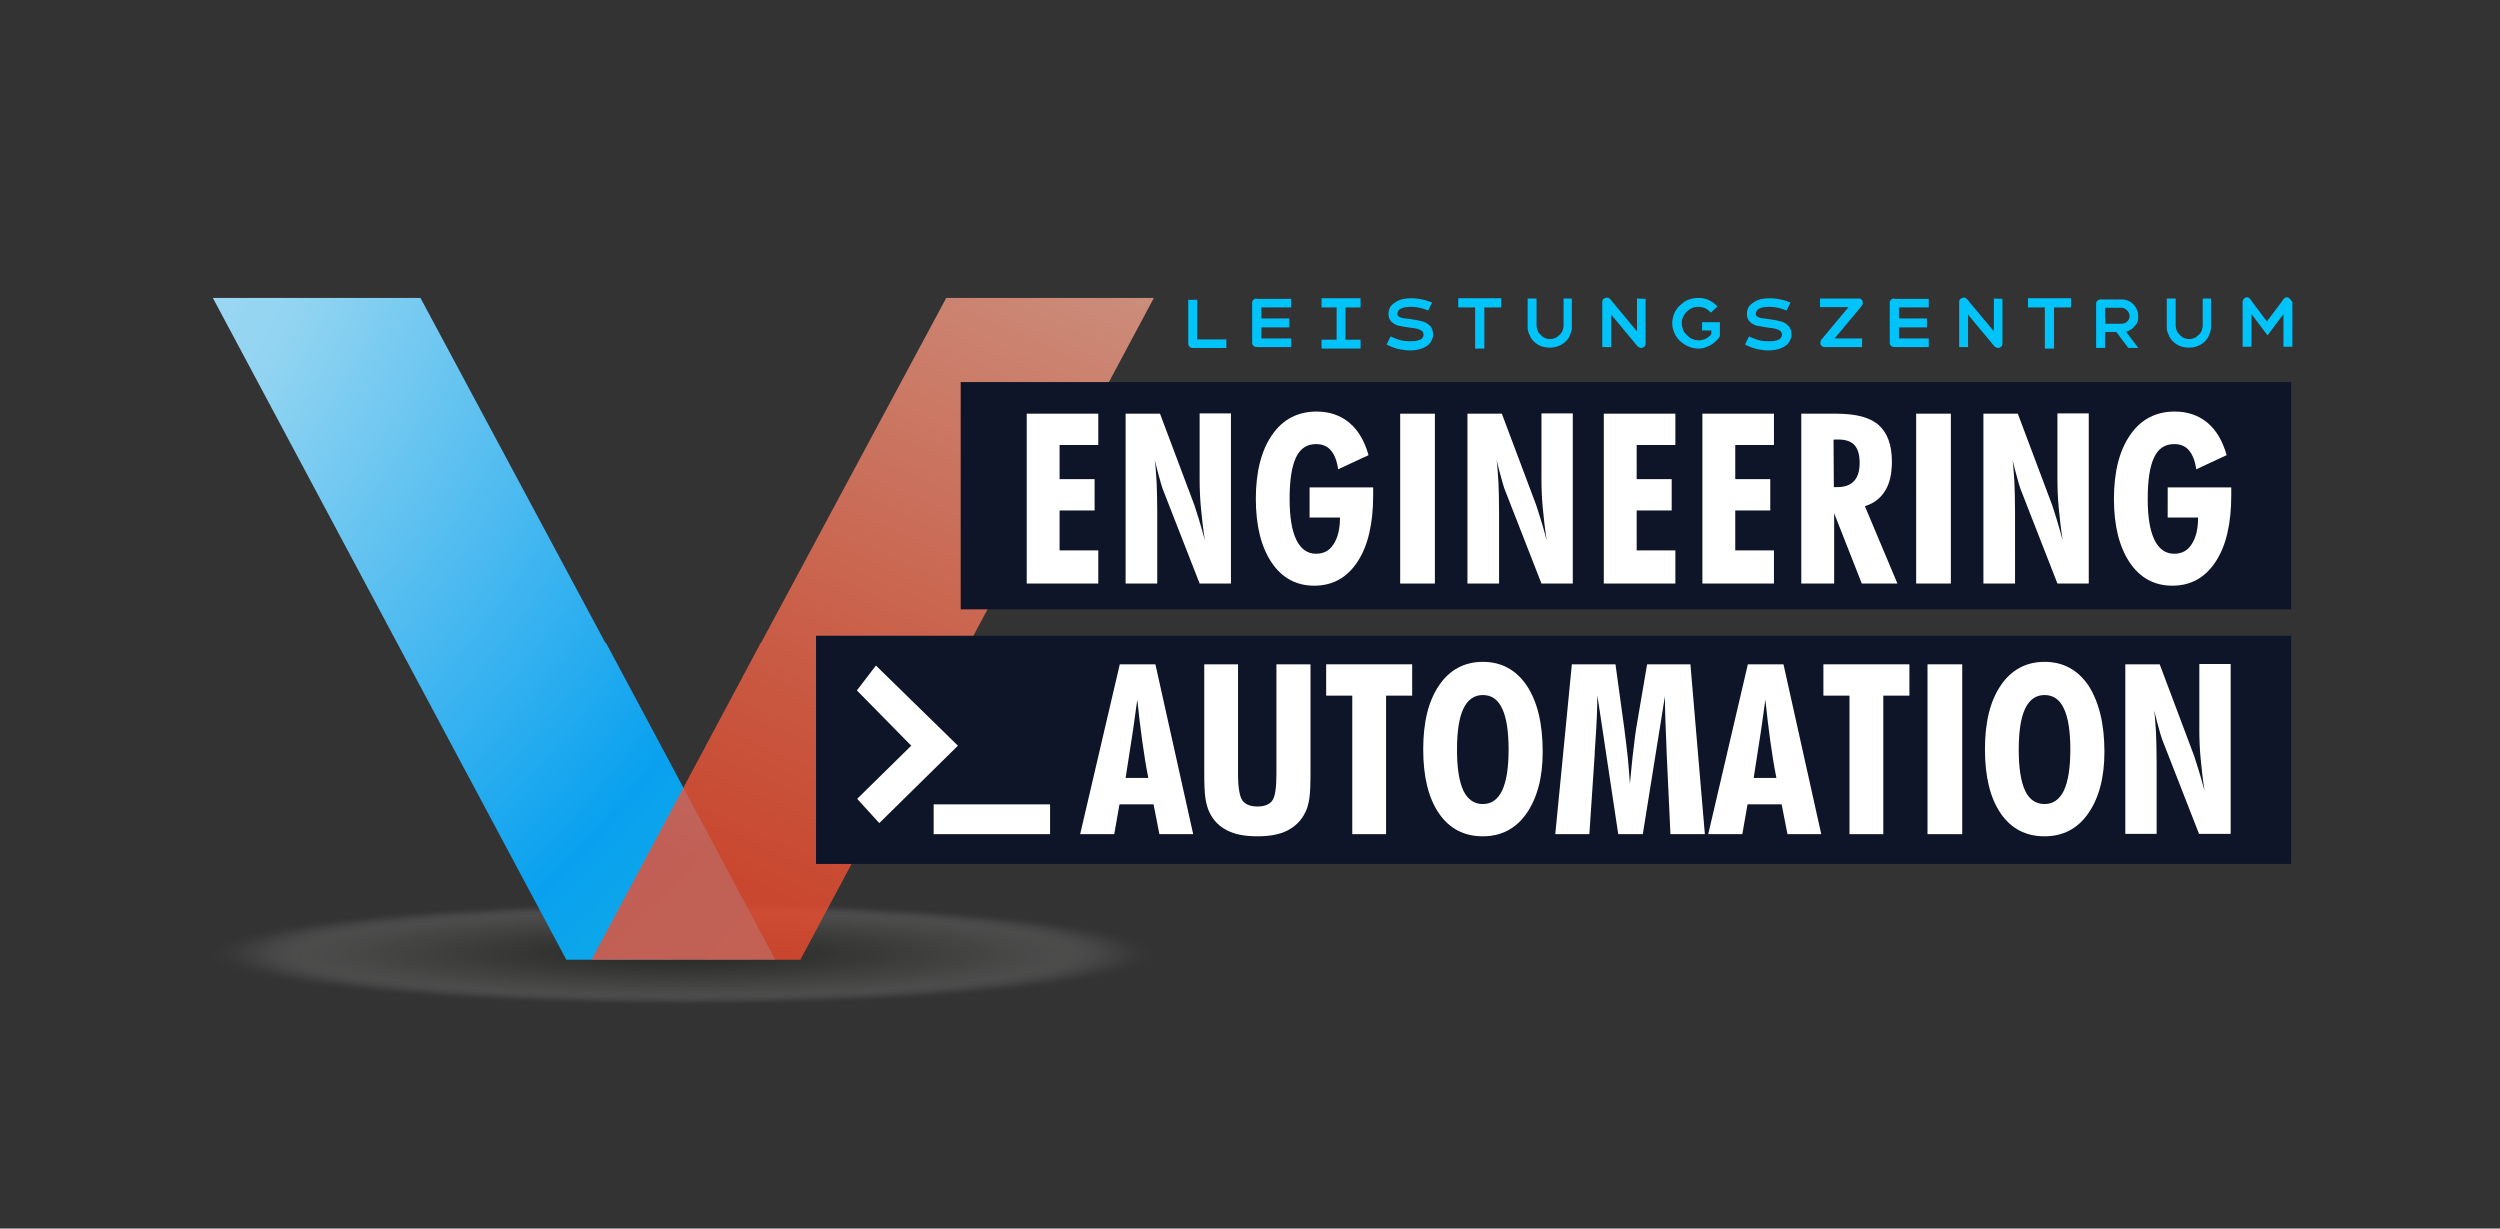 <?xml version="1.0" encoding="UTF-8"?>
<svg xmlns="http://www.w3.org/2000/svg" xmlns:xlink="http://www.w3.org/1999/xlink" version="1.1" id="Ebene_1" x="0px" y="0px" viewBox="0 0 814 400" style="enable-background:new 0 0 814 400;" xml:space="preserve">
<rect x="0" y="0" width="814" height="400" fill="#333333" stroke="none"/>
<style type="text/css">
	.st0{opacity:0.28;}
	.st1{opacity:0;fill:#B1B1B1;}
	.st2{opacity:1.162791e-02;fill:#AFAFAF;}
	.st3{opacity:2.325581e-02;fill:#AEAEAD;}
	.st4{opacity:3.488372e-02;fill:#ACACAB;}
	.st5{opacity:4.651163e-02;fill:#AAAAAA;}
	.st6{opacity:5.813954e-02;fill:#A8A8A8;}
	.st7{opacity:6.976745e-02;fill:#A7A7A6;}
	.st8{opacity:8.139535e-02;fill:#A5A5A4;}
	.st9{opacity:9.302326e-02;fill:#A3A3A2;}
	.st10{opacity:0.105;fill:#A1A1A0;}
	.st11{opacity:0.116;fill:#A0A09F;}
	.st12{opacity:0.128;fill:#9E9E9D;}
	.st13{opacity:0.14;fill:#9C9C9B;}
	.st14{opacity:0.151;fill:#9A9A99;}
	.st15{opacity:0.163;fill:#999997;}
	.st16{opacity:0.174;fill:#979795;}
	.st17{opacity:0.186;fill:#959594;}
	.st18{opacity:0.198;fill:#939392;}
	.st19{opacity:0.209;fill:#929290;}
	.st20{opacity:0.221;fill:#90908E;}
	.st21{opacity:0.233;fill:#8E8E8C;}
	.st22{opacity:0.244;fill:#8C8C8A;}
	.st23{opacity:0.256;fill:#8B8B89;}
	.st24{opacity:0.267;fill:#898987;}
	.st25{opacity:0.279;fill:#878785;}
	.st26{opacity:0.291;fill:#858583;}
	.st27{opacity:0.302;fill:#848481;}
	.st28{opacity:0.314;fill:#82827F;}
	.st29{opacity:0.326;fill:#80807E;}
	.st30{opacity:0.337;fill:#7E7E7C;}
	.st31{opacity:0.349;fill:#7D7D7A;}
	.st32{opacity:0.36;fill:#7B7B78;}
	.st33{opacity:0.372;fill:#797976;}
	.st34{opacity:0.384;fill:#777774;}
	.st35{opacity:0.395;fill:#767673;}
	.st36{opacity:0.407;fill:#747471;}
	.st37{opacity:0.419;fill:#72726F;}
	.st38{opacity:0.43;fill:#70706D;}
	.st39{opacity:0.442;fill:#6F6F6B;}
	.st40{opacity:0.454;fill:#6D6D69;}
	.st41{opacity:0.465;fill:#6B6B68;}
	.st42{opacity:0.477;fill:#696966;}
	.st43{opacity:0.488;fill:#686864;}
	.st44{opacity:0.5;fill:#666662;}
	.st45{opacity:0.512;fill:#646460;}
	.st46{opacity:0.523;fill:#63635E;}
	.st47{opacity:0.535;fill:#61615C;}
	.st48{opacity:0.546;fill:#5F5F5B;}
	.st49{opacity:0.558;fill:#5D5D59;}
	.st50{opacity:0.57;fill:#5C5C57;}
	.st51{opacity:0.581;fill:#5A5A55;}
	.st52{opacity:0.593;fill:#585853;}
	.st53{opacity:0.605;fill:#565651;}
	.st54{opacity:0.616;fill:#555550;}
	.st55{opacity:0.628;fill:#53534E;}
	.st56{opacity:0.639;fill:#51514C;}
	.st57{opacity:0.651;fill:#4F4F4A;}
	.st58{opacity:0.663;fill:#4E4E48;}
	.st59{opacity:0.674;fill:#4C4C46;}
	.st60{opacity:0.686;fill:#4A4A45;}
	.st61{opacity:0.698;fill:#484843;}
	.st62{opacity:0.709;fill:#474741;}
	.st63{opacity:0.721;fill:#45453F;}
	.st64{opacity:0.733;fill:#43433D;}
	.st65{opacity:0.744;fill:#41413B;}
	.st66{opacity:0.756;fill:#40403A;}
	.st67{opacity:0.767;fill:#3E3E38;}
	.st68{opacity:0.779;fill:#3C3C36;}
	.st69{opacity:0.791;fill:#3A3A34;}
	.st70{opacity:0.802;fill:#393932;}
	.st71{opacity:0.814;fill:#373730;}
	.st72{opacity:0.826;fill:#35352F;}
	.st73{opacity:0.837;fill:#33332D;}
	.st74{opacity:0.849;fill:#32322B;}
	.st75{opacity:0.861;fill:#303029;}
	.st76{opacity:0.872;fill:#2E2E27;}
	.st77{opacity:0.884;fill:#2C2C25;}
	.st78{opacity:0.895;fill:#2B2B24;}
	.st79{opacity:0.907;fill:#292922;}
	.st80{opacity:0.919;fill:#272720;}
	.st81{opacity:0.93;fill:#25251E;}
	.st82{opacity:0.942;fill:#24241C;}
	.st83{opacity:0.954;fill:#22221A;}
	.st84{opacity:0.965;fill:#202019;}
	.st85{opacity:0.977;fill:#1E1E17;}
	.st86{opacity:0.988;fill:#1D1D15;}
	.st87{fill:#1B1B13;}
	.st88{fill:url(#SVGID_1_);}
	.st89{opacity:0.79;fill:url(#SVGID_00000005226583272311201070000007540759574046501006_);}
	.st90{fill:#0E1528;}
	.st91{fill:#FFFFFF;}
	.st92{fill:#00C4F9;}
</style>
<g>
	<g>
		<g class="st0">
			<path class="st1" d="M377.5,310.5c0,9.4-69.4,17-155,17c-85.6,0-155-7.6-155-17c0-9.4,69.4-17,155-17     C308.1,293.5,377.5,301.1,377.5,310.5z"></path>
			<path class="st2" d="M375.9,310.5c0,9.3-68.7,16.9-153.4,16.9c-84.7,0-153.4-7.5-153.4-16.9c0-9.3,68.7-16.9,153.4-16.9     C307.3,293.7,375.9,301.2,375.9,310.5z"></path>
			<path class="st3" d="M374.4,310.5c0,9.2-68,16.7-151.9,16.7c-83.9,0-151.9-7.5-151.9-16.7c0-9.2,68-16.7,151.9-16.7     C306.4,293.8,374.4,301.3,374.4,310.5z"></path>
			<path class="st4" d="M372.9,310.5c0,9.1-67.3,16.5-150.3,16.5c-83,0-150.4-7.4-150.4-16.5c0-9.1,67.3-16.5,150.4-16.5     C305.6,294,372.9,301.4,372.9,310.5z"></path>
			<path class="st5" d="M371.3,310.5c0,9-66.6,16.3-148.8,16.3c-82.2,0-148.8-7.3-148.8-16.3c0-9,66.6-16.3,148.8-16.3     C304.7,294.2,371.3,301.5,371.3,310.5z"></path>
			<path class="st6" d="M369.8,310.5c0,8.9-65.9,16.2-147.3,16.2c-81.3,0-147.3-7.2-147.3-16.2c0-8.9,65.9-16.2,147.3-16.2     C303.9,294.3,369.8,301.6,369.8,310.5z"></path>
			<path class="st7" d="M368.3,310.5c0,8.8-65.2,16-145.7,16c-80.5,0-145.7-7.2-145.7-16c0-8.8,65.2-16,145.7-16     C303,294.5,368.3,301.7,368.3,310.5z"></path>
			<path class="st8" d="M366.7,310.5c0,8.7-64.6,15.8-144.2,15.8c-79.7,0-144.2-7.1-144.2-15.8c0-8.7,64.6-15.8,144.2-15.8     C302.2,294.7,366.7,301.8,366.7,310.5z"></path>
			<path class="st9" d="M365.2,310.5c0,8.7-63.9,15.7-142.7,15.7c-78.8,0-142.7-7-142.7-15.7c0-8.7,63.9-15.7,142.7-15.7     C301.3,294.8,365.2,301.9,365.2,310.5z"></path>
			<path class="st10" d="M363.7,310.5c0,8.6-63.2,15.5-141.1,15.5c-78,0-141.1-6.9-141.1-15.5c0-8.6,63.2-15.5,141.1-15.5     C300.5,295,363.7,301.9,363.7,310.5z"></path>
			<path class="st11" d="M362.1,310.5c0,8.5-62.5,15.3-139.6,15.3c-77.1,0-139.6-6.9-139.6-15.3s62.5-15.3,139.6-15.3     C299.6,295.2,362.1,302,362.1,310.5z"></path>
			<path class="st12" d="M360.6,310.5c0,8.4-61.8,15.2-138.1,15.2c-76.3,0-138.1-6.8-138.1-15.2c0-8.4,61.8-15.2,138.1-15.2     C298.8,295.3,360.6,302.1,360.6,310.5z"></path>
			<path class="st13" d="M359.1,310.5c0,8.3-61.1,15-136.5,15c-75.4,0-136.5-6.7-136.5-15c0-8.3,61.1-15,136.5-15     C297.9,295.5,359.1,302.2,359.1,310.5z"></path>
			<path class="st14" d="M357.5,310.5c0,8.2-60.4,14.8-135,14.8c-74.6,0-135-6.6-135-14.8c0-8.2,60.4-14.8,135-14.8     C297.1,295.7,357.5,302.3,357.5,310.5z"></path>
			<path class="st15" d="M356,310.5c0,8.1-59.7,14.7-133.5,14.7c-73.7,0-133.5-6.6-133.5-14.7c0-8.1,59.7-14.7,133.5-14.7     C296.2,295.8,356,302.4,356,310.5z"></path>
			<path class="st16" d="M354.4,310.5c0,8-59.1,14.5-131.9,14.5c-72.9,0-131.9-6.5-131.9-14.5c0-8,59.1-14.5,131.9-14.5     C295.4,296,354.4,302.5,354.4,310.5z"></path>
			<path class="st17" d="M352.9,310.5c0,7.9-58.4,14.3-130.4,14.3c-72,0-130.4-6.4-130.4-14.3c0-7.9,58.4-14.3,130.4-14.3     C294.5,296.2,352.9,302.6,352.9,310.5z"></path>
			<path class="st18" d="M351.4,310.5c0,7.8-57.7,14.2-128.8,14.2c-71.2,0-128.9-6.3-128.9-14.2c0-7.8,57.7-14.2,128.9-14.2     C293.7,296.4,351.4,302.7,351.4,310.5z"></path>
			<path class="st19" d="M349.8,310.5c0,7.7-57,14-127.3,14c-70.3,0-127.3-6.3-127.3-14c0-7.7,57-14,127.3-14     C292.8,296.5,349.8,302.8,349.8,310.5z"></path>
			<path class="st20" d="M348.3,310.5c0,7.6-56.3,13.8-125.8,13.8c-69.5,0-125.8-6.2-125.8-13.8c0-7.6,56.3-13.8,125.8-13.8     C292,296.7,348.3,302.9,348.3,310.5z"></path>
			<path class="st21" d="M346.8,310.5c0,7.5-55.6,13.6-124.2,13.6c-68.6,0-124.2-6.1-124.2-13.6c0-7.5,55.6-13.6,124.2-13.6     C291.2,296.9,346.8,303,346.8,310.5z"></path>
			<path class="st22" d="M345.2,310.5c0,7.4-54.9,13.5-122.7,13.5c-67.8,0-122.7-6-122.7-13.5c0-7.4,54.9-13.5,122.7-13.5     C290.3,297,345.2,303.1,345.2,310.5z"></path>
			<path class="st23" d="M343.7,310.5c0,7.4-54.2,13.3-121.2,13.3c-66.9,0-121.2-6-121.2-13.3c0-7.4,54.2-13.3,121.2-13.3     C289.5,297.2,343.7,303.2,343.7,310.5z"></path>
			<path class="st24" d="M342.2,310.5c0,7.3-53.6,13.1-119.6,13.1c-66.1,0-119.6-5.9-119.6-13.1c0-7.3,53.6-13.1,119.6-13.1     C288.6,297.4,342.2,303.3,342.2,310.5z"></path>
			<path class="st25" d="M340.6,310.5c0,7.2-52.9,13-118.1,13c-65.2,0-118.1-5.8-118.1-13c0-7.2,52.9-13,118.1-13     C287.8,297.5,340.6,303.3,340.6,310.5z"></path>
			<path class="st26" d="M339.1,310.5c0,7.1-52.2,12.8-116.6,12.8c-64.4,0-116.6-5.7-116.6-12.8c0-7.1,52.2-12.8,116.6-12.8     C286.9,297.7,339.1,303.4,339.1,310.5z"></path>
			<path class="st27" d="M337.6,310.5c0,7-51.5,12.6-115,12.6s-115-5.7-115-12.6c0-7,51.5-12.6,115-12.6S337.6,303.5,337.6,310.5z"></path>
			<path class="st28" d="M336,310.5c0,6.9-50.8,12.5-113.5,12.5S109,317.4,109,310.5c0-6.9,50.8-12.5,113.5-12.5     S336,303.6,336,310.5z"></path>
			<path class="st29" d="M334.5,310.5c0,6.8-50.1,12.3-112,12.3c-61.8,0-112-5.5-112-12.3c0-6.8,50.1-12.3,112-12.3     C284.4,298.2,334.5,303.7,334.5,310.5z"></path>
			<path class="st30" d="M332.9,310.5c0,6.7-49.4,12.1-110.4,12.1c-61,0-110.4-5.4-110.4-12.1c0-6.7,49.4-12.1,110.4-12.1     C283.5,298.4,332.9,303.8,332.9,310.5z"></path>
			<path class="st31" d="M331.4,310.5c0,6.6-48.7,12-108.9,12c-60.1,0-108.9-5.4-108.9-12c0-6.6,48.7-12,108.9-12     C282.7,298.5,331.4,303.9,331.4,310.5z"></path>
			<path class="st32" d="M329.9,310.5c0,6.5-48.1,11.8-107.3,11.8c-59.3,0-107.4-5.3-107.4-11.8c0-6.5,48.1-11.8,107.4-11.8     C281.8,298.7,329.9,304,329.9,310.5z"></path>
			<path class="st33" d="M328.3,310.5c0,6.4-47.4,11.6-105.8,11.6c-58.4,0-105.8-5.2-105.8-11.6c0-6.4,47.4-11.6,105.8-11.6     C281,298.9,328.3,304.1,328.3,310.5z"></path>
			<path class="st34" d="M326.8,310.5c0,6.3-46.7,11.5-104.3,11.5c-57.6,0-104.3-5.1-104.3-11.5c0-6.3,46.7-11.5,104.3-11.5     C280.1,299.1,326.8,304.2,326.8,310.5z"></path>
			<path class="st35" d="M325.3,310.5c0,6.2-46,11.3-102.7,11.3c-56.8,0-102.7-5.1-102.7-11.3c0-6.2,46-11.3,102.7-11.3     C279.3,299.2,325.3,304.3,325.3,310.5z"></path>
			<path class="st36" d="M323.7,310.5c0,6.1-45.3,11.1-101.2,11.1c-55.9,0-101.2-5-101.2-11.1c0-6.1,45.3-11.1,101.2-11.1     C278.4,299.4,323.7,304.4,323.7,310.5z"></path>
			<path class="st37" d="M322.2,310.5c0,6-44.6,11-99.7,11c-55.1,0-99.7-4.9-99.7-11c0-6,44.6-10.9,99.7-10.9     C277.6,299.6,322.2,304.5,322.2,310.5z"></path>
			<path class="st38" d="M320.7,310.5c0,6-43.9,10.8-98.1,10.8c-54.2,0-98.1-4.8-98.1-10.8c0-6,43.9-10.8,98.1-10.8     C276.7,299.7,320.7,304.6,320.7,310.5z"></path>
			<path class="st39" d="M319.1,310.5c0,5.9-43.2,10.6-96.6,10.6c-53.4,0-96.6-4.8-96.6-10.6c0-5.9,43.2-10.6,96.6-10.6     C275.9,299.9,319.1,304.6,319.1,310.5z"></path>
			<path class="st40" d="M317.6,310.5c0,5.8-42.6,10.4-95.1,10.4c-52.5,0-95.1-4.7-95.1-10.4c0-5.8,42.6-10.4,95.1-10.4     C275,300.1,317.6,304.7,317.6,310.5z"></path>
			<path class="st41" d="M316.1,310.5c0,5.7-41.9,10.3-93.5,10.3c-51.7,0-93.5-4.6-93.5-10.3c0-5.7,41.9-10.3,93.5-10.3     C274.2,300.2,316.1,304.8,316.1,310.5z"></path>
			<path class="st42" d="M314.5,310.5c0,5.6-41.2,10.1-92,10.1c-50.8,0-92-4.5-92-10.1c0-5.6,41.2-10.1,92-10.1     C273.3,300.4,314.5,304.9,314.5,310.5z"></path>
			<path class="st43" d="M313,310.5c0,5.5-40.5,9.9-90.5,9.9c-50,0-90.5-4.5-90.5-9.9c0-5.5,40.5-9.9,90.5-9.9     C272.5,300.6,313,305,313,310.5z"></path>
			<path class="st44" d="M311.4,310.5c0,5.4-39.8,9.8-88.9,9.8c-49.1,0-88.9-4.4-88.9-9.8c0-5.4,39.8-9.8,88.9-9.8     C271.6,300.7,311.4,305.1,311.4,310.5z"></path>
			<path class="st45" d="M309.9,310.5c0,5.3-39.1,9.6-87.4,9.6c-48.3,0-87.4-4.3-87.4-9.6c0-5.3,39.1-9.6,87.4-9.6     C270.8,300.9,309.9,305.2,309.9,310.5z"></path>
			<path class="st46" d="M308.4,310.5c0,5.2-38.4,9.4-85.8,9.4c-47.4,0-85.9-4.2-85.9-9.4c0-5.2,38.4-9.4,85.9-9.4     C269.9,301.1,308.4,305.3,308.4,310.5z"></path>
			<path class="st47" d="M306.8,310.5c0,5.1-37.7,9.3-84.3,9.3c-46.6,0-84.3-4.1-84.3-9.3c0-5.1,37.7-9.3,84.3-9.3     C269.1,301.2,306.8,305.4,306.8,310.5z"></path>
			<path class="st48" d="M305.3,310.5c0,5-37.1,9.1-82.8,9.1c-45.7,0-82.8-4.1-82.8-9.1c0-5,37.1-9.1,82.8-9.1     C268.2,301.4,305.3,305.5,305.3,310.5z"></path>
			<path class="st49" d="M303.8,310.5c0,4.9-36.4,8.9-81.2,8.9c-44.9,0-81.2-4-81.2-8.9c0-4.9,36.4-8.9,81.2-8.9     C267.4,301.6,303.8,305.6,303.8,310.5z"></path>
			<path class="st50" d="M302.2,310.5c0,4.8-35.7,8.8-79.7,8.8c-44,0-79.7-3.9-79.7-8.8c0-4.8,35.7-8.8,79.7-8.8     C266.6,301.8,302.2,305.7,302.2,310.5z"></path>
			<path class="st51" d="M300.7,310.5c0,4.7-35,8.6-78.2,8.6c-43.2,0-78.2-3.8-78.2-8.6c0-4.7,35-8.6,78.2-8.6     C265.7,301.9,300.7,305.8,300.7,310.5z"></path>
			<path class="st52" d="M299.2,310.5c0,4.6-34.3,8.4-76.6,8.4c-42.3,0-76.6-3.8-76.6-8.4c0-4.7,34.3-8.4,76.6-8.4     C264.9,302.1,299.2,305.9,299.2,310.5z"></path>
			<path class="st53" d="M297.6,310.5c0,4.6-33.6,8.3-75.1,8.3c-41.5,0-75.1-3.7-75.1-8.3c0-4.6,33.6-8.3,75.1-8.3     C264,302.3,297.6,306,297.6,310.5z"></path>
			<path class="st54" d="M296.1,310.5c0,4.5-32.9,8.1-73.6,8.1c-40.6,0-73.6-3.6-73.6-8.1c0-4.5,32.9-8.1,73.6-8.1     C263.2,302.4,296.1,306,296.1,310.5z"></path>
			<path class="st55" d="M294.6,310.5c0,4.4-32.2,7.9-72,7.9c-39.8,0-72-3.5-72-7.9c0-4.4,32.2-7.9,72-7.9     C262.3,302.6,294.6,306.1,294.6,310.5z"></path>
			<path class="st56" d="M293,310.5c0,4.3-31.6,7.7-70.5,7.7c-38.9,0-70.5-3.5-70.5-7.7c0-4.3,31.6-7.7,70.5-7.7     C261.5,302.8,293,306.2,293,310.5z"></path>
			<path class="st57" d="M291.5,310.5c0,4.2-30.9,7.6-69,7.6c-38.1,0-69-3.4-69-7.6c0-4.2,30.9-7.6,69-7.6     C260.6,302.9,291.5,306.3,291.5,310.5z"></path>
			<path class="st58" d="M289.9,310.5c0,4.1-30.2,7.4-67.4,7.4c-37.2,0-67.4-3.3-67.4-7.4c0-4.1,30.2-7.4,67.4-7.4     C259.8,303.1,289.9,306.4,289.9,310.5z"></path>
			<path class="st59" d="M288.4,310.5c0,4-29.5,7.2-65.9,7.2c-36.4,0-65.9-3.2-65.9-7.2c0-4,29.5-7.2,65.9-7.2     C258.9,303.3,288.4,306.5,288.4,310.5z"></path>
			<path class="st60" d="M286.9,310.5c0,3.9-28.8,7.1-64.3,7.1c-35.5,0-64.4-3.2-64.4-7.1c0-3.9,28.8-7.1,64.4-7.1     C258.1,303.4,286.9,306.6,286.9,310.5z"></path>
			<path class="st61" d="M285.3,310.5c0,3.8-28.1,6.9-62.8,6.9c-34.7,0-62.8-3.1-62.8-6.9c0-3.8,28.1-6.9,62.8-6.9     C257.2,303.6,285.3,306.7,285.3,310.5z"></path>
			<path class="st62" d="M283.8,310.5c0,3.7-27.4,6.7-61.3,6.7c-33.8,0-61.3-3-61.3-6.7c0-3.7,27.4-6.7,61.3-6.7     C256.4,303.8,283.8,306.8,283.8,310.5z"></path>
			<path class="st63" d="M282.3,310.5c0,3.6-26.7,6.6-59.7,6.6c-33,0-59.7-2.9-59.7-6.6c0-3.6,26.7-6.6,59.7-6.6     C255.5,303.9,282.3,306.9,282.3,310.5z"></path>
			<path class="st64" d="M280.7,310.5c0,3.5-26.1,6.4-58.2,6.4c-32.2,0-58.2-2.9-58.2-6.4c0-3.5,26.1-6.4,58.2-6.4     C254.7,304.1,280.7,307,280.7,310.5z"></path>
			<path class="st65" d="M279.2,310.5c0,3.4-25.4,6.2-56.7,6.2c-31.3,0-56.7-2.8-56.7-6.2c0-3.4,25.4-6.2,56.7-6.2     C253.8,304.3,279.2,307.1,279.2,310.5z"></path>
			<path class="st66" d="M277.7,310.5c0,3.3-24.7,6.1-55.1,6.1c-30.5,0-55.1-2.7-55.1-6.1c0-3.3,24.7-6.1,55.1-6.1     C253,304.5,277.7,307.2,277.7,310.5z"></path>
			<path class="st67" d="M276.1,310.5c0,3.2-24,5.9-53.6,5.9c-29.6,0-53.6-2.6-53.6-5.9c0-3.3,24-5.9,53.6-5.9     C252.1,304.6,276.1,307.3,276.1,310.5z"></path>
			<path class="st68" d="M274.6,310.5c0,3.2-23.3,5.7-52.1,5.7c-28.8,0-52.1-2.6-52.1-5.7c0-3.2,23.3-5.7,52.1-5.7     C251.3,304.8,274.6,307.4,274.6,310.5z"></path>
			<path class="st69" d="M273,310.5c0,3.1-22.6,5.6-50.5,5.6c-27.9,0-50.5-2.5-50.5-5.6c0-3.1,22.6-5.6,50.5-5.6     C250.4,305,273,307.4,273,310.5z"></path>
			<path class="st70" d="M271.5,310.5c0,3-21.9,5.4-49,5.4c-27.1,0-49-2.4-49-5.4c0-3,21.9-5.4,49-5.4     C249.6,305.1,271.5,307.5,271.5,310.5z"></path>
			<path class="st71" d="M270,310.5c0,2.9-21.2,5.2-47.5,5.2c-26.2,0-47.5-2.3-47.5-5.2c0-2.9,21.2-5.2,47.5-5.2     C248.7,305.3,270,307.6,270,310.5z"></path>
			<path class="st72" d="M268.4,310.5c0,2.8-20.6,5-45.9,5c-25.4,0-45.9-2.3-45.9-5c0-2.8,20.6-5,45.9-5     C247.9,305.5,268.4,307.7,268.4,310.5z"></path>
			<path class="st73" d="M266.9,310.5c0,2.7-19.9,4.9-44.4,4.9c-24.5,0-44.4-2.2-44.4-4.9c0-2.7,19.9-4.9,44.4-4.9     C247,305.6,266.9,307.8,266.9,310.5z"></path>
			<path class="st74" d="M265.4,310.5c0,2.6-19.2,4.7-42.8,4.7c-23.7,0-42.9-2.1-42.9-4.7c0-2.6,19.2-4.7,42.9-4.7     C246.2,305.8,265.4,307.9,265.4,310.5z"></path>
			<path class="st75" d="M263.8,310.5c0,2.5-18.5,4.5-41.3,4.5c-22.8,0-41.3-2-41.3-4.5c0-2.5,18.5-4.5,41.3-4.5     C245.3,306,263.8,308,263.8,310.5z"></path>
			<path class="st76" d="M262.3,310.5c0,2.4-17.8,4.4-39.8,4.4c-22,0-39.8-2-39.8-4.4c0-2.4,17.8-4.4,39.8-4.4     C244.5,306.1,262.3,308.1,262.3,310.5z"></path>
			<path class="st77" d="M260.8,310.5c0,2.3-17.1,4.2-38.2,4.2c-21.1,0-38.2-1.9-38.2-4.2c0-2.3,17.1-4.2,38.2-4.2     C243.6,306.3,260.8,308.2,260.8,310.5z"></path>
			<path class="st78" d="M259.2,310.5c0,2.2-16.4,4-36.7,4c-20.3,0-36.7-1.8-36.7-4c0-2.2,16.4-4,36.7-4     C242.8,306.5,259.2,308.3,259.2,310.5z"></path>
			<path class="st79" d="M257.7,310.5c0,2.1-15.7,3.9-35.2,3.9c-19.4,0-35.2-1.7-35.2-3.9c0-2.1,15.7-3.9,35.2-3.9     C241.9,306.6,257.7,308.4,257.7,310.5z"></path>
			<path class="st80" d="M256.2,310.5c0,2-15.1,3.7-33.6,3.7c-18.6,0-33.6-1.7-33.6-3.7c0-2,15.1-3.7,33.6-3.7     C241.1,306.8,256.2,308.5,256.2,310.5z"></path>
			<path class="st81" d="M254.6,310.5c0,1.9-14.4,3.5-32.1,3.5c-17.7,0-32.1-1.6-32.1-3.5c0-2,14.4-3.5,32.1-3.5     C240.3,307,254.6,308.6,254.6,310.5z"></path>
			<path class="st82" d="M253.1,310.5c0,1.9-13.7,3.4-30.6,3.4c-16.9,0-30.6-1.5-30.6-3.4c0-1.9,13.7-3.4,30.6-3.4     C239.4,307.2,253.1,308.7,253.1,310.5z"></path>
			<path class="st83" d="M251.5,310.5c0,1.8-13,3.2-29,3.2c-16,0-29-1.4-29-3.2c0-1.8,13-3.2,29-3.2     C238.6,307.3,251.5,308.7,251.5,310.5z"></path>
			<path class="st84" d="M250,310.5c0,1.7-12.3,3-27.5,3c-15.2,0-27.5-1.4-27.5-3c0-1.7,12.3-3,27.5-3     C237.7,307.5,250,308.8,250,310.5z"></path>
			<path class="st85" d="M248.5,310.5c0,1.6-11.6,2.9-26,2.9c-14.3,0-26-1.3-26-2.9c0-1.6,11.6-2.9,26-2.9     C236.9,307.7,248.5,308.9,248.5,310.5z"></path>
			<path class="st86" d="M246.9,310.5c0,1.5-10.9,2.7-24.4,2.7c-13.5,0-24.4-1.2-24.4-2.7c0-1.5,10.9-2.7,24.4-2.7     C236,307.8,246.9,309,246.9,310.5z"></path>
			<path class="st87" d="M245.4,310.5c0,1.4-10.2,2.5-22.9,2.5c-12.6,0-22.9-1.1-22.9-2.5c0-1.4,10.2-2.5,22.9-2.5     C235.2,308,245.4,309.1,245.4,310.5z"></path>
		</g>
	</g>
</g>
<radialGradient id="SVGID_1_" cx="-91.182" cy="9.938" r="564.781" gradientUnits="userSpaceOnUse">
	<stop offset="0" style="stop-color:#D3E5FF"></stop>
	<stop offset="0.117" style="stop-color:#C2E1FB"></stop>
	<stop offset="0.35" style="stop-color:#95D5F2"></stop>
	<stop offset="0.371" style="stop-color:#91D4F1"></stop>
	<stop offset="0.685" style="stop-color:#09A1EF"></stop>
	<stop offset="1" style="stop-color:#22C7C8"></stop>
</radialGradient>
<polygon class="st88" points="197.3,209.3 197.1,209.3 136.9,97 69.3,97 184.4,312.5 192.6,312.5 252.4,312.4 "></polygon>
<linearGradient id="SVGID_00000088821626129081377370000005416389601471521955_" gradientUnits="userSpaceOnUse" x1="405.709" y1="-68.77" x2="246.645" y2="289.123">
	<stop offset="0" style="stop-color:#FDFDFD"></stop>
	<stop offset="2.986193e-02" style="stop-color:#FCF4F1"></stop>
	<stop offset="0.153" style="stop-color:#F8D1C6"></stop>
	<stop offset="0.264" style="stop-color:#F5B9A7"></stop>
	<stop offset="0.357" style="stop-color:#F4A994"></stop>
	<stop offset="0.422" style="stop-color:#F3A48D"></stop>
	<stop offset="0.487" style="stop-color:#F39981"></stop>
	<stop offset="0.835" style="stop-color:#F16245"></stop>
	<stop offset="1" style="stop-color:#F14C2D"></stop>
</linearGradient>
<polygon style="opacity:0.79;fill:url(#SVGID_00000088821626129081377370000005416389601471521955_);" points="308.1,97   247.8,209.3 247.7,209.3 222.5,256.5 222.5,256.5 192.6,312.5 252.5,312.5 252.5,312.5 260.6,312.5 375.7,97 "></polygon>
<g>
	<g>
		<rect x="312.8" y="124.4" class="st90" width="433.2" height="74"></rect>
	</g>
	<g>
		<rect x="265.7" y="207" class="st90" width="480.3" height="74.3"></rect>
	</g>
	<g>
		<polygon class="st91" points="285.2,216.7 279,224.8 296.7,242.8 279.1,260.1 286.3,268 311.9,242.8   "></polygon>
	</g>
	<g>
		<path class="st91" d="M351.7,271.6l12.9-55.3h11.6l12.3,55.3h-11l-1.9-9.7h-11.1l-1.7,9.7H351.7z M366.5,253.3h7.4    c-0.8-3.9-1.4-7.9-2-12.1c-0.6-4.2-1.1-8.7-1.6-13.4c-0.6,4.1-1.1,8.3-1.8,12.6C367.8,244.7,367.2,249,366.5,253.3z"></path>
		<path class="st91" d="M426.7,216.3v34.8c0,4.2-0.1,7.3-0.4,9c-0.3,1.8-0.7,3.3-1.3,4.4c-1.3,2.7-3.3,4.6-5.8,5.9    c-2.5,1.3-5.8,1.9-9.8,1.9c-4,0-7.3-0.6-9.8-1.9c-2.6-1.3-4.5-3.2-5.8-5.9c-0.6-1.2-1-2.7-1.3-4.5c-0.3-1.8-0.4-4.8-0.4-9v-1.6    v-33.1h11v35.6c0,4.5,0.5,7.4,1.4,8.7c0.9,1.3,2.6,2,4.9,2c2.4,0,4-0.7,4.9-2c0.9-1.3,1.3-4.2,1.3-8.7v-35.6H426.7z"></path>
		<path class="st91" d="M440.3,271.6v-45.1h-8.5v-10.2h28v10.2h-8.5v45.1H440.3z"></path>
		<path class="st91" d="M502.3,244.8c0,8.4-1.8,15.1-5.3,20.1c-3.5,5-8.3,7.4-14.2,7.4c-6.1,0-10.9-2.5-14.3-7.5    c-3.4-5-5.1-11.9-5.1-20.8c0-8.9,1.7-15.8,5.2-20.9c3.4-5,8.2-7.6,14.2-7.6c6.1,0,10.8,2.6,14.3,7.7    C500.6,228.5,502.3,235.6,502.3,244.8z M482.8,261.8c2.8,0,4.9-1.5,6.3-4.4c1.4-3,2.1-7.4,2.1-13.3c0-6-0.7-10.5-2.1-13.4    c-1.4-3-3.5-4.4-6.3-4.4c-2.8,0-4.9,1.5-6.3,4.4c-1.4,2.9-2.1,7.4-2.1,13.4c0,6,0.7,10.4,2.1,13.4    C477.9,260.3,480,261.8,482.8,261.8z"></path>
		<path class="st91" d="M506.4,271.6l5.4-55.3H526l2.9,21.1c0.4,3.2,0.8,6.3,1.1,9.2c0.3,2.9,0.5,5.8,0.7,8.6    c0.5-4.9,0.8-8.7,1.2-11.5c0.3-2.8,0.6-4.9,0.8-6.3l3.6-21.1h14.1l4.7,55.3h-11.2l-1.2-25.7c0-0.6-0.1-1.5-0.1-2.7    c-0.3-6.7-0.5-12.2-0.5-16.5l-7.2,44.9h-8l-6.8-45.2c0,3.8-0.2,9.1-0.7,16.1c-0.1,1.6-0.2,2.8-0.2,3.6l-1.7,25.5H506.4z"></path>
		<path class="st91" d="M556.2,271.6l12.9-55.3h11.6l12.3,55.3h-11l-1.9-9.7H569l-1.7,9.7H556.2z M571,253.3h7.4    c-0.8-3.9-1.4-7.9-2-12.1c-0.6-4.2-1.1-8.7-1.6-13.4c-0.6,4.1-1.1,8.3-1.8,12.6C572.3,244.7,571.7,249,571,253.3z"></path>
		<path class="st91" d="M602.2,271.6v-45.1h-8.5v-10.2h28v10.2h-8.5v45.1H602.2z"></path>
		<path class="st91" d="M627.6,271.6v-55.3h11.3v55.3H627.6z"></path>
		<path class="st91" d="M685.2,244.8c0,8.4-1.8,15.1-5.3,20.1c-3.5,5-8.3,7.4-14.2,7.4c-6.1,0-10.9-2.5-14.3-7.5    c-3.4-5-5.1-11.9-5.1-20.8c0-8.9,1.7-15.8,5.2-20.9c3.4-5,8.2-7.6,14.2-7.6c6.1,0,10.8,2.6,14.3,7.7    C683.4,228.5,685.2,235.6,685.2,244.8z M665.7,261.8c2.8,0,4.9-1.5,6.3-4.4c1.4-3,2.1-7.4,2.1-13.3c0-6-0.7-10.5-2.1-13.4    c-1.4-3-3.5-4.4-6.3-4.4c-2.8,0-4.9,1.5-6.3,4.4c-1.4,2.9-2.1,7.4-2.1,13.4c0,6,0.7,10.4,2.1,13.4    C660.7,260.3,662.9,261.8,665.7,261.8z"></path>
		<path class="st91" d="M692,271.6v-55.3h11.2l11.2,29.8c0.3,1,0.8,2.4,1.4,4.4c0.6,2,1.3,4.3,2,7c-0.6-3.9-1-7.5-1.3-10.8    c-0.3-3.3-0.4-6.3-0.4-9.2v-21.3h10.2v55.3H716l-12.1-31c-0.2-0.5-0.7-2.3-1.6-5.6c-0.4-1.5-0.7-2.7-0.9-3.6    c0.3,2.1,0.4,4.6,0.6,7.3c0.1,2.7,0.2,5.9,0.2,9.6v23.3H692z"></path>
	</g>
	<g>
		<path class="st91" d="M334.3,190v-55.3h23.3v10.2H345V156h11.4v10.2H345v13h12.6V190H334.3z"></path>
		<path class="st91" d="M366.5,190v-55.3h11.2l11.2,29.8c0.3,1,0.8,2.4,1.4,4.4c0.6,2,1.3,4.3,2,7c-0.6-3.9-1-7.5-1.3-10.8    c-0.3-3.3-0.4-6.3-0.4-9.2v-21.3h10.2V190h-10.2l-12.1-31c-0.2-0.5-0.7-2.3-1.6-5.6c-0.4-1.5-0.7-2.7-0.9-3.6    c0.3,2.1,0.4,4.6,0.6,7.3c0.1,2.7,0.2,5.9,0.2,9.6V190H366.5z"></path>
		<path class="st91" d="M426.5,158.7h20.6c0,0.3,0,0.7,0,1.3c0,0.6,0,1,0,1.3c0,9.2-1.7,16.5-5.1,21.6c-3.4,5.2-8.1,7.8-14.1,7.8    c-5.8,0-10.5-2.5-13.9-7.6c-3.4-5.1-5.1-12-5.1-20.7c0-8.8,1.8-15.8,5.3-20.8c3.5-5.1,8.4-7.6,14.5-7.6c4.1,0,7.7,1.2,10.6,3.6    c2.9,2.4,5,6,6.3,10.6l-9.9,4.6c-0.4-2.8-1.2-4.8-2.4-6.2c-1.2-1.4-2.8-2-4.8-2c-3,0-5.1,1.4-6.5,4.3c-1.4,2.9-2.1,7.4-2.1,13.5    c0,5.9,0.7,10.3,2.2,13.4c1.5,3,3.6,4.5,6.4,4.5c2.5,0,4.4-1,5.7-3.1c1.4-2.1,2.1-5,2.1-8.7h-9.9V158.7z"></path>
		<path class="st91" d="M455.9,190v-55.3h11.3V190H455.9z"></path>
		<path class="st91" d="M477.8,190v-55.3H489l11.2,29.8c0.3,1,0.8,2.4,1.4,4.4c0.6,2,1.3,4.3,2,7c-0.6-3.9-1-7.5-1.3-10.8    c-0.3-3.3-0.4-6.3-0.4-9.2v-21.3h10.2V190h-10.2l-12.1-31c-0.2-0.5-0.7-2.3-1.6-5.6c-0.4-1.5-0.7-2.7-0.9-3.6    c0.3,2.1,0.4,4.6,0.6,7.3c0.1,2.7,0.2,5.9,0.2,9.6V190H477.8z"></path>
		<path class="st91" d="M522.2,190v-55.3h23.3v10.2h-12.6V156h11.4v10.2h-11.4v13h12.6V190H522.2z"></path>
		<path class="st91" d="M554.3,190v-55.3h23.3v10.2H565V156h11.4v10.2H565v13h12.6V190H554.3z"></path>
		<path class="st91" d="M586.5,190v-55.3h11.5c6.3,0,10.9,1.2,13.7,3.7c2.8,2.5,4.3,6.4,4.3,11.9c0,3.9-0.7,7.1-2.2,9.5    c-1.5,2.4-3.6,4.1-6.6,5l10.6,25.2h-11.6l-9-22.9V190H586.5z M597.1,158.6c0.1,0,0.3,0,0.6,0c0.3,0,0.5,0,0.6,0    c2.4,0,4.2-0.7,5.4-2c1.2-1.3,1.8-3.3,1.8-5.9c0-2.7-0.6-4.6-1.7-5.8c-1.1-1.2-2.9-1.8-5.3-1.8c-0.4,0-0.7,0-0.9,0    c-0.2,0-0.4,0-0.6,0.1L597.1,158.6z"></path>
		<path class="st91" d="M623.9,190v-55.3h11.3V190H623.9z"></path>
		<path class="st91" d="M645.8,190v-55.3H657l11.2,29.8c0.3,1,0.8,2.4,1.4,4.4c0.6,2,1.3,4.3,2,7c-0.6-3.9-1-7.5-1.3-10.8    c-0.3-3.3-0.4-6.3-0.4-9.2v-21.3h10.2V190h-10.2l-12.1-31c-0.2-0.5-0.7-2.3-1.6-5.6c-0.4-1.5-0.7-2.7-0.9-3.6    c0.3,2.1,0.4,4.6,0.6,7.3c0.1,2.7,0.2,5.9,0.2,9.6V190H645.8z"></path>
		<path class="st91" d="M705.9,158.7h20.6c0,0.3,0,0.7,0,1.3c0,0.6,0,1,0,1.3c0,9.2-1.7,16.5-5.1,21.6c-3.4,5.2-8.1,7.8-14.1,7.8    c-5.8,0-10.5-2.5-13.9-7.6c-3.4-5.1-5.1-12-5.1-20.7c0-8.8,1.8-15.8,5.3-20.8c3.5-5.1,8.4-7.6,14.5-7.6c4.1,0,7.7,1.2,10.6,3.6    c2.9,2.4,5,6,6.3,10.6l-9.9,4.6c-0.4-2.8-1.2-4.8-2.4-6.2c-1.2-1.4-2.8-2-4.8-2c-3,0-5.1,1.4-6.5,4.3c-1.4,2.9-2.1,7.4-2.1,13.5    c0,5.9,0.7,10.3,2.2,13.4c1.5,3,3.6,4.5,6.4,4.5c2.5,0,4.4-1,5.7-3.1c1.4-2.1,2.1-5,2.1-8.7h-9.9V158.7z"></path>
	</g>
	<g>
		<rect x="304" y="261.9" class="st91" width="37.9" height="9.7"></rect>
	</g>
</g>
<g>
	<path class="st92" d="M389.8,109.6v-1.2v-1.2v-1.2v-1.2v-1.2v-1.2v-1.2v-1.2v-1.2v-1.2v0h-2.9v0v1.2v1.2v1.2v1.2v1.2v1.2v1.2v1.2   v1.2v1.2v1.2v1.1c0,0.1,0,0.1,0,0.1c0,0.4,0.2,0.7,0.4,0.9c0.1,0.1,0.3,0.2,0.5,0.3c0.2,0.1,0.4,0.1,0.6,0.1h10.9v-0.1v-1.2v-1.2   v-0.3h-9.5V109.6z"></path>
	<path class="st92" d="M409,97.2c-0.3,0-0.7,0.2-0.9,0.4c-0.2,0.2-0.4,0.5-0.4,0.8c0,0.1,0,0.2,0,0.3v1v1.2v1.2v1.2v1.2v1.2v1.2v1.2   v1.2v1.2v1.1c0,0.1,0,0.1,0,0.1c0,0.4,0.2,0.7,0.4,0.9c0.1,0.1,0.3,0.2,0.5,0.3c0.2,0.1,0.4,0.1,0.6,0.1h11.2v-0.1v-1.2v-1.2v-0.3   h-9.7v-0.9v-1.2v-1.2v-0.3h9.1v-0.9v-1.2v-0.8h-9.1v-0.4v-1.2v-1.2v-0.8h9.7v-0.4v-1.2v-1.2v0h-11.2   C409.1,97.1,409.1,97.2,409,97.2z"></path>
	<polygon class="st92" points="430.3,97.2 430.3,98.4 430.3,99.7 430.3,100.1 435.2,100.1 435.2,100.9 435.2,102.2 435.2,103.4    435.2,104.7 435.2,105.9 435.2,107.2 435.2,108.4 435.2,109.6 435.2,110.6 430.3,110.6 430.3,110.9 430.3,112.1 430.3,113.4    430.3,113.5 443,113.5 443,113.4 443,112.1 443,110.9 443,110.6 438.1,110.6 438.1,109.6 438.1,108.4 438.1,107.2 438.1,105.9    438.1,104.7 438.1,103.4 438.1,102.2 438.1,100.9 438.1,100.1 443,100.1 443,99.7 443,98.4 443,97.2 443,97.1 430.3,97.1  "></polygon>
	<path class="st92" d="M466.3,107.2c-0.2-0.5-0.4-0.9-0.8-1.2c0,0,0,0,0,0c-0.5-0.5-1.2-1-1.9-1.2c-0.2-0.1-0.4-0.2-0.7-0.2   c-1-0.3-2.3-0.5-3.7-0.7c-1-0.1-1.7-0.2-2.3-0.3c0,0,0,0-0.1,0c-0.5-0.1-0.9-0.3-1.3-0.5c-0.3-0.2-0.5-0.4-0.5-0.7   c0-0.1,0-0.2,0-0.3c0-0.4,0.1-0.6,0.3-0.9c0.1-0.1,0.2-0.3,0.3-0.4c0.4-0.3,0.8-0.5,1.5-0.7c0.6-0.1,1.4-0.2,2.3-0.2   c1.9,0,3.7,0.4,5.6,1.2l0.6-1.2l0.6-1.2l0.1-0.2c-1-0.4-2.1-0.8-3.3-1c-0.1,0-0.3,0-0.4-0.1c-1-0.2-2.1-0.3-3.1-0.3   c-1,0-2,0.1-2.9,0.3c-0.3,0.1-0.6,0.2-0.9,0.3c-0.7,0.3-1.3,0.6-1.8,1c-0.3,0.2-0.6,0.5-0.8,0.7c-0.1,0.2-0.3,0.3-0.4,0.5   c-0.2,0.4-0.4,0.8-0.5,1.2c-0.1,0.3-0.1,0.6-0.1,0.9c0,0.1,0,0.2,0,0.4c0,0.5,0.1,0.9,0.2,1.2c0.2,0.5,0.4,0.8,0.8,1.2   c0,0,0.1,0.1,0.1,0.1c0.7,0.6,1.4,1,2.3,1.2c0.1,0,0.1,0,0.2,0c0.9,0.2,2.1,0.4,3.5,0.6c1,0.1,1.8,0.2,2.4,0.4   c0.3,0.1,0.6,0.2,0.8,0.3c0.2,0.1,0.4,0.2,0.6,0.4c0.3,0.2,0.4,0.5,0.5,0.9c0,0.1,0,0.3,0,0.4c0,0.3-0.1,0.6-0.3,0.8   c-0.1,0.1-0.1,0.2-0.2,0.3c-0.3,0.3-0.8,0.5-1.5,0.7c-0.7,0.2-1.5,0.2-2.5,0.2c-1.1,0-2.1-0.1-3.2-0.4c-0.8-0.2-1.5-0.5-2.2-0.8   c-0.3-0.1-0.6-0.2-0.8-0.4l-0.2,0.4l-0.6,1.2l-0.5,1.1c0.1,0.1,0.3,0.1,0.4,0.2c1,0.5,2.1,0.9,3.2,1.2c0.2,0,0.3,0.1,0.5,0.1   c1.1,0.2,2.2,0.4,3.4,0.4c1.1,0,2.2-0.1,3.2-0.4c0.2-0.1,0.4-0.1,0.7-0.2c0.8-0.3,1.4-0.6,2-1.1c0.3-0.2,0.5-0.4,0.7-0.7   c0.2-0.2,0.3-0.4,0.4-0.6c0.2-0.4,0.4-0.8,0.5-1.2c0.1-0.3,0.1-0.5,0.1-0.8c0-0.1,0-0.3,0-0.4C466.5,107.9,466.5,107.5,466.3,107.2   z"></path>
	<polygon class="st92" points="474.8,97.2 474.8,98.4 474.8,99.7 474.8,100.1 480.3,100.1 480.3,100.9 480.3,102.2 480.3,103.4    480.3,104.7 480.3,105.9 480.3,107.2 480.3,108.4 480.3,109.6 480.3,110.9 480.3,112.1 480.3,113.4 480.3,113.5 483.3,113.5    483.3,113.4 483.3,112.1 483.3,110.9 483.3,109.6 483.3,108.4 483.3,107.2 483.3,105.9 483.3,104.7 483.3,103.4 483.3,102.2    483.3,100.9 483.3,100.1 488.8,100.1 488.8,99.7 488.8,98.4 488.8,97.2 488.8,97.1 474.8,97.1  "></polygon>
	<path class="st92" d="M509.1,97.2v1.2v1.2v1.2v1.2v1.2v1.2v1.2v0.5c0,0.2,0,0.5-0.1,0.7c-0.1,0.4-0.2,0.9-0.4,1.2   c0,0.1-0.1,0.1-0.1,0.2c-0.2,0.4-0.5,0.7-0.9,1c-0.2,0.2-0.5,0.4-0.7,0.6c-0.7,0.4-1.4,0.6-2.2,0.6c-0.8,0-1.5-0.2-2.2-0.6   c-0.3-0.2-0.5-0.4-0.7-0.6c-0.3-0.3-0.6-0.6-0.9-1c0-0.1-0.1-0.1-0.1-0.2c-0.2-0.4-0.3-0.8-0.4-1.2c0-0.2-0.1-0.5-0.1-0.7v-0.5   v-1.2v-1.2v-1.2v-1.2v-1.2v-1.2v-1.2v0h-2.9v0v1.2v1.2v1.2v1.2v1.2v1.2v1.2v0.5c0,0.2,0,0.5,0,0.7c0,0.4,0.1,0.8,0.2,1.2   c0.1,0.4,0.3,0.8,0.5,1.2c0.1,0.2,0.1,0.3,0.2,0.5c0.2,0.3,0.3,0.5,0.5,0.8c0.4,0.5,0.8,0.9,1.2,1.2c0.3,0.2,0.6,0.4,0.9,0.6   c0.5,0.3,1,0.5,1.5,0.6c0.7,0.2,1.4,0.3,2.2,0.3c0.8,0,1.5-0.1,2.2-0.3c0.5-0.2,1-0.4,1.5-0.6c0.3-0.2,0.6-0.4,0.9-0.6   c0.5-0.4,0.9-0.8,1.2-1.2c0.2-0.3,0.4-0.5,0.5-0.8c0.1-0.1,0.2-0.3,0.2-0.5c0.2-0.4,0.4-0.8,0.5-1.2c0.1-0.4,0.2-0.8,0.2-1.2   c0-0.2,0-0.5,0-0.7v-0.5v-1.2v-1.2v-1.2v-1.2v-1.2v-1.2v-1.2v0L509.1,97.2L509.1,97.2z"></path>
	<path class="st92" d="M533,97.2v1.2v1.2v1.2v1.2v1.2v1.2v1.2v1.2v1.1l-0.9-1.1l-1-1.2l-1-1.2l-1-1.2l-1-1.2l-1-1.2l-1-1.2l-1-1.2   l-0.8-1c-0.1-0.1-0.2-0.1-0.3-0.2c-0.1-0.1-0.1-0.1-0.2-0.2c-0.2-0.1-0.4-0.1-0.6-0.1c-0.3,0-0.6,0.1-0.9,0.3   c-0.1,0-0.1,0.1-0.2,0.1c-0.3,0.3-0.4,0.6-0.4,1.1v0.1v1.2v1.2v1.2v1.2v1.2v1.2v1.2v1.2v1.2v1.2v1.2v1.2v0.1h2.9v-0.1v-1.2v-1.2   v-1.2v-1.2v-1.2v-1.2v-1.2v-1.2v-0.9l0.7,0.9l1,1.2l1,1.2l1,1.2l1,1.2l1,1.2l1,1.2l1,1.2l0.9,1.1c0.1,0.1,0.1,0.1,0.2,0.1   c0.1,0.1,0.2,0.2,0.3,0.2c0.2,0.1,0.4,0.2,0.6,0.2c0.4,0,0.7-0.1,1-0.4c0,0,0,0,0.1,0c0.3-0.3,0.4-0.6,0.4-1.1v-0.1v-1.2v-1.2v-1.2   v-1.2v-1.2v-1.2v-1.2v-1.2v-1.2v-1.2v-1.2v-1.2v0L533,97.2L533,97.2z"></path>
	<path class="st92" d="M583,107.2c-0.2-0.5-0.4-0.9-0.8-1.2c0,0,0,0,0,0c-0.5-0.5-1.2-1-1.9-1.2c-0.2-0.1-0.4-0.2-0.7-0.2   c-1-0.3-2.3-0.5-3.7-0.7c-1-0.1-1.7-0.2-2.3-0.3c0,0,0,0-0.1,0c-0.5-0.1-0.9-0.3-1.3-0.5c-0.3-0.2-0.5-0.4-0.5-0.7   c0-0.1,0-0.2,0-0.3c0-0.4,0.1-0.6,0.3-0.9c0.1-0.1,0.2-0.3,0.3-0.4c0.4-0.3,0.8-0.5,1.5-0.7c0.6-0.1,1.4-0.2,2.3-0.2   c1.9,0,3.7,0.4,5.6,1.2l0.6-1.2l0.6-1.2l0.1-0.2c-1-0.4-2.1-0.8-3.3-1c-0.1,0-0.2,0-0.4-0.1c-1-0.2-2.1-0.3-3.1-0.3   c-1,0-2,0.1-2.9,0.3c-0.3,0.1-0.6,0.2-0.9,0.3c-0.7,0.3-1.3,0.6-1.8,1c-0.3,0.2-0.6,0.5-0.8,0.7c-0.1,0.2-0.3,0.3-0.4,0.5   c-0.2,0.4-0.4,0.8-0.5,1.2c-0.1,0.3-0.1,0.6-0.1,0.9c0,0.1,0,0.2,0,0.4c0,0.5,0.1,0.9,0.2,1.2c0.2,0.5,0.4,0.8,0.8,1.2   c0,0,0.1,0.1,0.1,0.1c0.7,0.6,1.4,1,2.3,1.2c0.1,0,0.1,0,0.2,0c0.9,0.2,2.1,0.4,3.5,0.6c1,0.1,1.8,0.2,2.4,0.4   c0.3,0.1,0.6,0.2,0.8,0.3c0.2,0.1,0.4,0.2,0.6,0.4c0.3,0.2,0.4,0.5,0.5,0.9c0,0.1,0,0.3,0,0.4c0,0.3-0.1,0.6-0.3,0.8   c-0.1,0.1-0.1,0.2-0.2,0.3c-0.3,0.3-0.8,0.5-1.5,0.7c-0.7,0.2-1.5,0.2-2.5,0.2c-1.1,0-2.1-0.1-3.2-0.4c-0.8-0.2-1.5-0.5-2.2-0.8   c-0.3-0.1-0.6-0.2-0.8-0.4l-0.2,0.4l-0.6,1.2l-0.5,1.1c0.1,0.1,0.3,0.1,0.4,0.2c1,0.5,2.1,0.9,3.2,1.2c0.2,0,0.3,0.1,0.5,0.1   c1.1,0.2,2.2,0.4,3.4,0.4c1.1,0,2.2-0.1,3.2-0.4c0.2-0.1,0.4-0.1,0.7-0.2c0.8-0.3,1.4-0.6,2-1.1c0.3-0.2,0.5-0.4,0.7-0.7   c0.2-0.2,0.3-0.4,0.4-0.6c0.2-0.4,0.4-0.8,0.5-1.2c0.1-0.3,0.1-0.5,0.1-0.8c0-0.1,0-0.3,0-0.4C583.2,107.9,583.2,107.5,583,107.2z"></path>
	<path class="st92" d="M606.2,97.6c-0.2-0.2-0.5-0.4-0.9-0.4c-0.1,0-0.1,0-0.2,0h-12.5v0v1.2v1.2v0.4h9.3l-0.7,0.8l-1,1.2l-1,1.2   l-1,1.2l-1,1.2l-1,1.2l-1,1.2l-1,1.2l-1,1.2l-0.2,0.2c-0.2,0.3-0.3,0.6-0.3,0.9c0,0,0,0,0,0.1c0,0.4,0.1,0.7,0.4,1   c0.1,0.1,0.3,0.2,0.4,0.3c0.2,0.1,0.4,0.1,0.6,0.1h12.2v-0.1v-1.2v-1.2v-0.3h-9l0.8-0.9l1-1.2l1-1.2l1-1.2l1-1.2l1-1.2l1-1.2l1-1.2   l1-1.2l0.1-0.1c0.2-0.3,0.3-0.6,0.3-0.9c0-0.1,0-0.1,0-0.2C606.5,98.1,606.4,97.8,606.2,97.6z"></path>
	<path class="st92" d="M616.6,97.2c-0.3,0-0.7,0.2-0.9,0.4c-0.2,0.2-0.4,0.5-0.4,0.8c0,0.1,0,0.2,0,0.3v1v1.2v1.2v1.2v1.2v1.2v1.2   v1.2v1.2v1.2v1.1c0,0.1,0,0.1,0,0.1c0,0.4,0.2,0.7,0.4,0.9c0.1,0.1,0.3,0.2,0.5,0.3c0.2,0.1,0.4,0.1,0.6,0.1h11.2v-0.1v-1.2v-1.2   v-0.3h-9.7v-0.9v-1.2v-1.2v-0.3h9.1v-0.9v-1.2v-0.8h-9.1v-0.4v-1.2v-1.2v-0.8h9.7v-0.4v-1.2v-1.2v0h-11.2   C616.7,97.1,616.6,97.2,616.6,97.2z"></path>
	<path class="st92" d="M649.2,97.2v1.2v1.2v1.2v1.2v1.2v1.2v1.2v1.2v1.1l-0.9-1.1l-1-1.2l-1-1.2l-1-1.2l-1-1.2l-1-1.2l-1-1.2l-1-1.2   l-0.8-1c-0.1-0.1-0.2-0.1-0.3-0.2c-0.1-0.1-0.1-0.1-0.2-0.2c-0.2-0.1-0.4-0.1-0.6-0.1c-0.3,0-0.6,0.1-0.9,0.3   c-0.1,0-0.1,0.1-0.2,0.1c-0.3,0.3-0.4,0.6-0.4,1.1v0.1v1.2v1.2v1.2v1.2v1.2v1.2v1.2v1.2v1.2v1.2v1.2v1.2v0.1h2.9v-0.1v-1.2v-1.2   v-1.2v-1.2v-1.2v-1.2v-1.2v-1.2v-0.9l0.7,0.9l1,1.2l1,1.2l1,1.2l1,1.2l1,1.2l1,1.2l1,1.2l0.9,1.1c0.1,0.1,0.1,0.1,0.2,0.1   c0.1,0.1,0.2,0.2,0.3,0.2c0.2,0.1,0.4,0.2,0.6,0.2c0.4,0,0.7-0.1,1-0.4c0,0,0,0,0.1,0c0.3-0.3,0.4-0.6,0.4-1.1v-0.1v-1.2v-1.2v-1.2   v-1.2v-1.2v-1.2v-1.2v-1.2v-1.2v-1.2v-1.2v-1.2v0L649.2,97.2L649.2,97.2z"></path>
	<polygon class="st92" points="660.3,97.2 660.3,98.4 660.3,99.7 660.3,100.1 665.8,100.1 665.8,100.9 665.8,102.2 665.8,103.4    665.8,104.7 665.8,105.9 665.8,107.2 665.8,108.4 665.8,109.6 665.8,110.9 665.8,112.1 665.8,113.4 665.8,113.5 668.8,113.5    668.8,113.4 668.8,112.1 668.8,110.9 668.8,109.6 668.8,108.4 668.8,107.2 668.8,105.9 668.8,104.7 668.8,103.4 668.8,102.2    668.8,100.9 668.8,100.1 674.3,100.1 674.3,99.7 674.3,98.4 674.3,97.2 674.3,97.1 660.3,97.1  "></polygon>
	<path class="st92" d="M696.3,113.4l-0.9-1.2l-0.9-1.2l-0.9-1.2l-0.9-1.2l-0.4-0.6c0.4-0.1,0.8-0.3,1.2-0.5c0.1-0.1,0.2-0.2,0.3-0.2   c0.5-0.3,1-0.7,1.3-1.2c0,0,0,0,0,0c0.1-0.1,0.3-0.3,0.4-0.4c0.2-0.3,0.3-0.5,0.4-0.8c0.2-0.4,0.3-0.8,0.3-1.2c0-0.2,0-0.4,0-0.7   c0-0.2,0-0.4,0-0.6c0-0.4-0.1-0.8-0.3-1.2c-0.1-0.3-0.3-0.7-0.4-1c-0.1-0.1-0.1-0.2-0.2-0.3c-0.3-0.5-0.7-0.9-1.1-1.2   c-0.2-0.2-0.4-0.4-0.7-0.5c-0.7-0.4-1.5-0.7-2.3-0.7c-0.2,0-0.3,0-0.5,0H684c-0.1,0-0.1,0-0.2,0c-0.3,0-0.7,0.2-0.9,0.4   c-0.2,0.2-0.4,0.5-0.4,0.8c0,0.1,0,0.2,0,0.3v1v1.2v1.2v1.2v1.2v1.2v1.2v1.2v1.2v1.2v1.2v1.2v0.1h2.9v-0.1v-1.2v-1.2v-1.2v-1.2   v-0.3h3.2h0.5l0.2,0.3l0.9,1.2l0.9,1.2l0.9,1.2l0.9,1.2l0.1,0.1h3.3h0.1L696.3,113.4L696.3,113.4z M685.4,103.4v-1.2v-1.2v-0.8h5.3   c0.5,0,0.9,0.1,1.3,0.4c0.2,0.1,0.4,0.3,0.6,0.5c0.1,0.2,0.3,0.3,0.4,0.5c0.1,0.2,0.2,0.5,0.3,0.7c0,0.2,0.1,0.4,0.1,0.6   c0,0.2,0,0.5-0.1,0.7c-0.1,0.2-0.1,0.4-0.3,0.6c-0.1,0.2-0.3,0.4-0.5,0.6c-0.1,0.1-0.3,0.2-0.4,0.3c-0.4,0.2-0.8,0.3-1.3,0.3h-5.3   v-0.7V103.4z"></path>
	<path class="st92" d="M717.2,97.2v1.2v1.2v1.2v1.2v1.2v1.2v1.2v0.5c0,0.2,0,0.5-0.1,0.7c-0.1,0.4-0.2,0.9-0.4,1.2   c0,0.1-0.1,0.1-0.1,0.2c-0.2,0.4-0.5,0.7-0.9,1c-0.2,0.2-0.5,0.4-0.7,0.6c-0.7,0.4-1.4,0.6-2.2,0.6c-0.8,0-1.5-0.2-2.2-0.6   c-0.3-0.2-0.5-0.4-0.7-0.6c-0.3-0.3-0.6-0.6-0.9-1c0-0.1-0.1-0.1-0.1-0.2c-0.2-0.4-0.3-0.8-0.4-1.2c0-0.2-0.1-0.5-0.1-0.7v-0.5   v-1.2v-1.2v-1.2v-1.2v-1.2v-1.2v-1.2v0h-2.9v0v1.2v1.2v1.2v1.2v1.2v1.2v1.2v0.5c0,0.2,0,0.5,0,0.7c0,0.4,0.1,0.8,0.2,1.2   c0.1,0.4,0.3,0.8,0.5,1.2c0.1,0.2,0.1,0.3,0.2,0.5c0.2,0.3,0.3,0.5,0.5,0.8c0.4,0.5,0.8,0.9,1.2,1.2c0.3,0.2,0.6,0.4,0.9,0.6   c0.5,0.3,1,0.5,1.5,0.6c0.7,0.2,1.4,0.3,2.2,0.3c0.8,0,1.5-0.1,2.2-0.3c0.5-0.2,1-0.4,1.5-0.6c0.3-0.2,0.6-0.4,0.9-0.6   c0.5-0.4,0.9-0.8,1.2-1.2c0.2-0.3,0.4-0.5,0.5-0.8c0.1-0.1,0.2-0.3,0.2-0.5c0.2-0.4,0.4-0.8,0.5-1.2c0.1-0.4,0.2-0.8,0.2-1.2   c0-0.2,0-0.5,0-0.7v-0.5v-1.2v-1.2v-1.2v-1.2v-1.2v-1.2v-1.2v0L717.2,97.2L717.2,97.2z"></path>
	<path class="st92" d="M745.6,97.3c-0.1-0.1-0.2-0.1-0.2-0.2c-0.2-0.2-0.5-0.3-0.8-0.3c-0.3,0-0.6,0.1-0.8,0.3   c-0.1,0.1-0.2,0.1-0.3,0.3l-0.7,1l-0.9,1.2l-0.9,1.2l-0.9,1.2l-0.9,1.2l-0.9,1.2l-0.2,0.2l-0.2-0.2l-0.9-1.2l-0.9-1.2l-0.9-1.2   l-0.9-1.2l-0.9-1.2l-0.7-1c-0.1-0.1-0.2-0.2-0.3-0.3c-0.2-0.2-0.5-0.3-0.8-0.3c-0.3,0-0.6,0.1-0.8,0.3c-0.1,0.1-0.2,0.1-0.2,0.2   c-0.3,0.3-0.4,0.6-0.4,1v0.1v1.2v1.2v1.2v1.2v1.2v1.2v1.2v1.2v1.2v1.2v1.2v1.2v0.1h2.9v-0.1v-1.2v-1.2v-1.2v-1.2v-1.2v-1.2v-1.2   v-1.2v-0.9l0.7,0.9l0.9,1.2l0.9,1.2l0.9,1.2l0.9,1.2l0.9,1.2l0.9-1.2l0.9-1.2l0.9-1.2l0.9-1.2l0.9-1.2l0.7-0.9v0.9v1.2v1.2v1.2v1.2   v1.2v1.2v1.2v1.2v0.1h2.9v-0.1v-1.2v-1.2v-1.2v-1.2v-1.2v-1.2v-1.2v-1.2v-1.2v-1.2v-1.2v-1.2v-0.1C746,97.9,745.9,97.6,745.6,97.3z   "></path>
	<path class="st92" d="M554.3,107.6h2.9v0.8v0.4c-0.2,0.3-0.5,0.6-0.8,0.8c-0.3,0.3-0.7,0.5-1,0.7c-0.7,0.3-1.5,0.5-2.4,0.5   c-1,0-1.9-0.3-2.7-0.8c-0.2-0.1-0.4-0.3-0.5-0.4c-0.5-0.4-0.8-0.8-1.2-1.2c-0.1-0.1-0.2-0.2-0.3-0.4c-0.2-0.3-0.3-0.6-0.4-0.9   c-0.1-0.4-0.2-0.8-0.3-1.2c0-0.2,0-0.4,0-0.6c0-0.2,0-0.4,0-0.6c0-0.4,0.1-0.8,0.3-1.2c0.1-0.3,0.2-0.6,0.4-0.9   c0.1-0.1,0.2-0.2,0.3-0.4c0.3-0.5,0.7-0.9,1.2-1.2c0.2-0.1,0.3-0.3,0.5-0.4c0.8-0.5,1.7-0.7,2.7-0.7c0.8,0,1.6,0.2,2.3,0.5   c0.4,0.2,0.7,0.4,1,0.7c0.3,0.2,0.5,0.4,0.8,0.7l0.7-0.7l1.3-1.2l0.1-0.1c-0.4-0.4-0.8-0.8-1.3-1.2c-0.5-0.3-1-0.6-1.5-0.9   c-0.4-0.2-0.7-0.3-1.1-0.4c-0.7-0.2-1.5-0.3-2.3-0.3c-0.8,0-1.6,0.1-2.4,0.3c-0.6,0.2-1.3,0.4-1.9,0.8c-0.2,0.1-0.5,0.3-0.7,0.5   c-0.5,0.4-1,0.8-1.4,1.2c-0.3,0.4-0.7,0.8-0.9,1.2c0,0,0,0.1-0.1,0.1c-0.2,0.4-0.4,0.8-0.5,1.1c-0.2,0.4-0.3,0.8-0.4,1.2   c-0.1,0.4-0.1,0.8-0.2,1.2c0,0.2,0,0.4,0,0.6c0,0.2,0,0.4,0,0.6c0,0.4,0.1,0.8,0.2,1.2c0.1,0.4,0.2,0.8,0.4,1.2   c0.2,0.4,0.3,0.8,0.5,1.1c0,0,0.1,0.1,0.1,0.1c0.3,0.5,0.6,0.9,0.9,1.2c0.4,0.5,0.9,0.9,1.4,1.2c0.2,0.2,0.5,0.3,0.7,0.5   c0.6,0.3,1.2,0.6,1.8,0.8c0.8,0.2,1.6,0.4,2.4,0.4c0.9,0,1.7-0.1,2.4-0.4c0.6-0.2,1.1-0.4,1.6-0.7c0.3-0.2,0.6-0.4,0.9-0.6   c0.5-0.4,1-0.8,1.4-1.2c0.1-0.1,0.2-0.2,0.3-0.4c0.1-0.2,0.3-0.4,0.4-0.6c0.1-0.1,0.1-0.2,0.1-0.3c0,0,0,0,0-0.1v-1.2v-0.8v-0.5   v-1.2v-0.3v-0.3h-5.8V107.6z"></path>
</g>
</svg>
